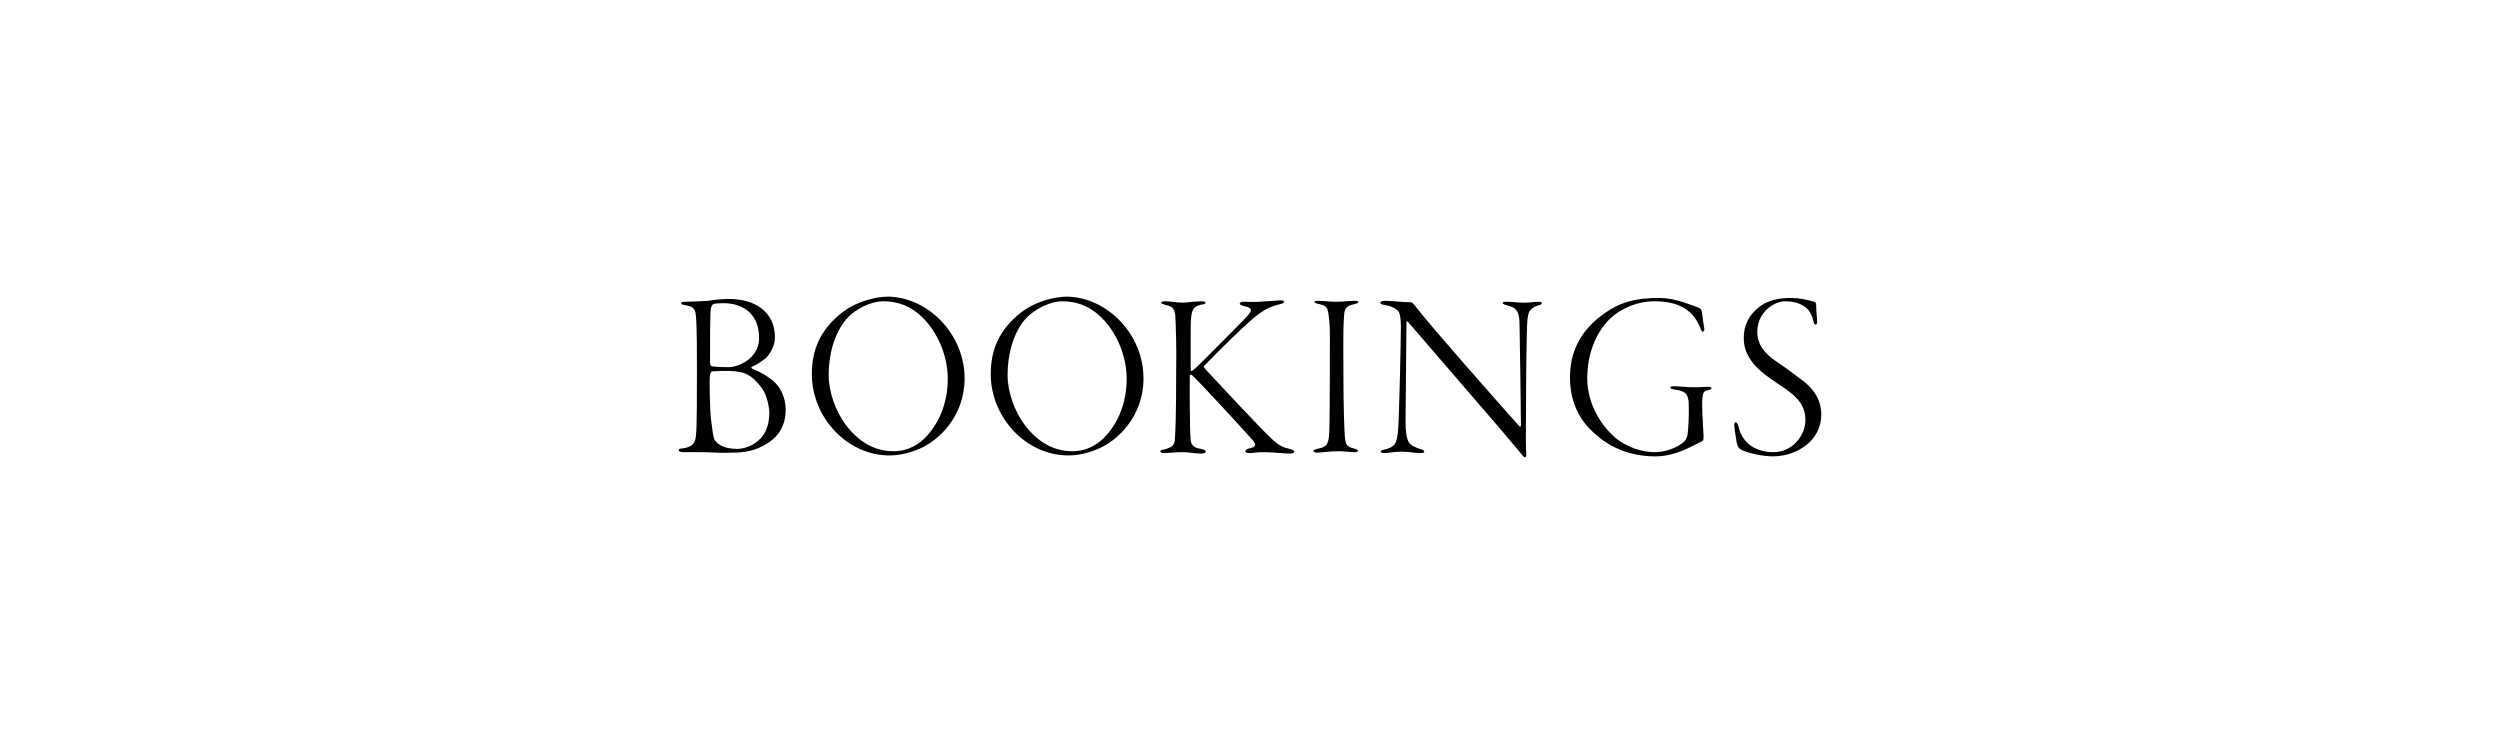 <?xml version="1.0" encoding="utf-8"?>
<!-- Generator: Adobe Illustrator 28.1.0, SVG Export Plug-In . SVG Version: 6.00 Build 0)  -->
<svg version="1.1" id="Capa_1" xmlns="http://www.w3.org/2000/svg" xmlns:xlink="http://www.w3.org/1999/xlink" x="0px" y="0px"
	 viewBox="0 0 535.2 161.5" style="enable-background:new 0 0 535.2 161.5;" xml:space="preserve">
<g>
	<path d="M146.7,64.6c0.5,0,3.7-0.1,4.9-0.2c1.1-0.2,2.9-0.4,4.5-0.4c5.1,0,9.8,2.4,9.8,8.3c0,1.9-1.3,3.8-2,4.4
		c-0.9,0.7-1.9,1.4-2.9,1.8c-0.3,0.2-0.1,0.3,0,0.4c2.2,0.9,3.3,1.7,4.5,2.6c1.6,1.4,2.7,3.6,2.7,6.2c0,4-2.1,6.6-5.6,8.1
		c-1,0.5-2.9,1.1-5.7,1.1c-0.9,0-1.5,0.1-3.5,0c-2-0.1-3.2-0.1-4.3-0.1h-2.7c-0.9,0-1.1-0.2-1.1-0.4c0-0.3,0.4-0.4,0.8-0.4
		c2.1-0.3,2.8-1.1,2.9-2.9c0.2-1.4,0.2-8.7,0.2-14.4c0-2.6,0-8.8-0.2-10.8c-0.1-1.8-0.5-2.3-2.5-2.6c-0.6-0.1-0.7-0.3-0.7-0.4
		C145.8,64.7,146.1,64.6,146.7,64.6z M162.8,82.7c-2.3-2.9-3.9-3.3-7.8-3.3c-1.2,0-2,0.1-2.5,0.1c-0.3,0-0.4,0.4-0.5,0.7
		c-0.2,1,0,7.9,0.2,9.4c0.3,2.6,0.5,3.9,0.7,4.4c0.4,0.8,1.7,2.1,4.9,2.1c0.8,0,2-0.2,3.3-0.9c1.7-1,3.6-2.7,3.6-7
		C164.6,86.7,164.1,84.2,162.8,82.7z M154.8,64.9c-0.9,0-1.9,0.1-2.1,0.2c-0.2,0.1-0.5,0.7-0.5,0.8C152,66.8,152,73,152,77.6
		c0,0.2,0.1,0.8,0.4,0.8c0.8,0.2,3.1,0.2,3.8,0.2c2.7-0.2,6.3-2.4,6.3-6.1C162.6,67.6,159.5,64.9,154.8,64.9z"/>
	<path d="M206.5,81c0,8.2-5.6,13.3-9.5,15c-2,0.9-4.3,1.5-6.6,1.5c-9,0-16.6-8.1-16.6-17.4c0-5.1,1.7-9.5,6.6-13.3
		c2.6-2,6.6-3.3,9.8-3.3C198.8,63.7,206.5,71.6,206.5,81z M181.2,68.3c-2.8,3.3-3.8,8-3.8,12c0,3.6,1.5,7.8,3.7,10.7
		c3.5,4.6,7.3,5.6,10.2,5.6c2,0,3.8-0.6,5.5-1.8c2.8-2.1,6.1-6.8,6.1-13.7c0-4.3-1.7-9.1-4.8-12.5c-2-2.2-4.8-4.1-9-4.1
		C186.3,64.5,182.9,66.3,181.2,68.3z"/>
	<path d="M244.8,81c0,8.2-5.6,13.3-9.5,15c-2,0.9-4.3,1.5-6.6,1.5c-9,0-16.6-8.1-16.6-17.4c0-5.1,1.7-9.5,6.6-13.3
		c2.6-2,6.6-3.3,9.8-3.3C237.1,63.7,244.8,71.6,244.8,81z M219.5,68.3c-2.8,3.3-3.8,8-3.8,12c0,3.6,1.5,7.8,3.7,10.7
		c3.5,4.6,7.3,5.6,10.2,5.6c2,0,3.8-0.6,5.5-1.8c2.8-2.1,6.1-6.8,6.1-13.7c0-4.3-1.7-9.1-4.8-12.5c-2-2.2-4.8-4.1-9-4.1
		C224.7,64.5,221.3,66.3,219.5,68.3z"/>
	<path d="M257.3,64.5c0.6,0,0.8,0.2,0.8,0.3c0,0.2-0.4,0.4-0.9,0.4c-2,0.5-2.3,1.2-2.3,5.7v7.7c0,0.9,0.1,0.9,0.3,0.8
		c0.9-0.7,1.6-1.4,2.4-2.2c0.9-0.9,8-8,9.3-9.4c0.7-0.8,0.9-1.1,0.9-1.4c0-0.5-0.7-0.7-1.6-0.9c-0.6-0.2-0.8-0.3-0.8-0.5
		c0-0.2,0.3-0.4,0.8-0.4c1,0,1.9,0.1,3.4,0c2-0.1,3.9-0.3,4.7-0.3c0.5,0,0.6,0.2,0.6,0.3c0,0.2-0.3,0.4-0.8,0.5
		c-2.2,0.5-3.6,1.2-6,3.2c-1.9,1.6-6.8,6.4-10,9.7c-0.2,0.2-0.4,0.4-0.4,0.5c0,0.1,0.2,0.3,0.5,0.7c1.9,2,11.6,12.5,14,14.7
		c1.8,1.7,2.6,1.9,3.9,2.2c0.7,0.2,1,0.4,1,0.6c0,0.3-0.5,0.4-0.9,0.4c-1.1,0-3.8-0.3-5.6-0.3c-1.8,0-2.4,0.2-3,0.2
		c-0.6,0-1-0.1-1-0.4c0-0.2,0.2-0.4,0.8-0.6c1.1-0.2,1.3-0.5,1.3-0.8c0-0.4-0.4-0.9-1-1.5c-4.3-4.8-11.8-12.8-12.4-13.3
		c-0.3-0.2-0.3-0.2-0.4-0.2c-0.2,0-0.2,0.3-0.2,1v5.3c0,2.6,0.1,6.8,0.2,7.8c0.2,1.2,0.9,1.6,2.2,1.8c0.8,0.2,1,0.3,1,0.6
		c0,0.3-0.5,0.4-1,0.4c-1.3,0-2.6-0.3-4-0.3c-1.8,0-3.1,0.2-3.9,0.2c-0.6,0-0.8-0.2-0.8-0.3c0-0.2,0.1-0.4,0.9-0.5
		c1.6-0.4,2.1-0.9,2.2-2c0.1-1.1,0.3-4.4,0.3-15.5c0.1-3.6-0.1-9.8-0.2-11.2c-0.2-1.8-0.9-1.9-2.3-2.3c-0.4-0.1-0.7-0.2-0.7-0.4
		c0-0.2,0.3-0.3,0.8-0.3c1,0,2.6,0.3,4,0.3C255.2,64.6,256.4,64.5,257.3,64.5z"/>
	<path d="M282.1,64.4c1.4,0,2.4,0.2,4,0.2c1.4,0,2.8-0.2,4-0.2c0.4,0,0.7,0.1,0.7,0.2c0,0.2-0.2,0.4-0.8,0.5c-2,0.4-2.2,1-2.3,3.1
		c-0.2,2.7-0.1,8.6-0.1,11.9c0,7.5,0.2,11.9,0.3,13.3c0.2,1.9,0.4,2.2,1.9,2.6c0.7,0.2,0.9,0.3,0.9,0.5c0,0.3-0.4,0.3-1,0.3
		c-0.5,0-1.9-0.2-3.1-0.2c-2.2,0-3.7,0.3-4.6,0.3c-0.5,0-0.8-0.1-0.8-0.4c0-0.2,0.3-0.3,1.2-0.5c1.9-0.4,2.1-1.2,2.2-4.3
		c0.1-2.9,0.1-17.3,0.1-20c0-2.5-0.2-3.7-0.3-4.4c-0.2-1.7-0.6-1.9-2.4-2.3c-0.4-0.1-0.6-0.2-0.6-0.4
		C281.3,64.5,281.6,64.4,282.1,64.4z"/>
	<path d="M296.7,64.4c1.1,0,3.5,0.3,5.3,0.3c0.3,0,0.5,0.2,1.2,1.1c3.3,4.3,17.2,20,22.1,25.5c0.1,0,0.3,0.2,0.3-0.4
		c0-2-0.2-17-0.3-21.6c0-3-1-3.5-2.6-3.9c-0.6-0.2-1-0.3-1-0.5c0-0.3,0.5-0.3,1-0.3c0.9,0,2.2,0.2,3.4,0.2c1.5,0,2.6-0.2,3.2-0.2
		c0.5,0,0.8,0.1,0.8,0.3c0,0.3-0.5,0.4-0.9,0.5c-2,0.7-2,1.7-2.2,3c-0.2,1.5-0.3,12.9-0.3,17.7c0,4.7-0.1,7.6,0,10.3
		c0.1,1,0.1,1.5-0.3,1.5c-0.2,0-0.8-0.8-1.7-1.9c-3.2-3.9-16.1-18.7-23.2-27c-0.3-0.3-0.4-0.3-0.4,0.1c0,2-0.2,18.9-0.2,21.1
		c0,2.2,0.2,3.5,0.6,4.3c0.4,0.9,1.8,1.4,2.5,1.6c0.6,0.2,0.9,0.3,0.9,0.6c0,0.3-0.5,0.3-1,0.3c-0.9,0-2.2-0.3-3.9-0.3
		c-1.6,0-3.1,0.3-3.5,0.3c-0.8,0-0.9-0.2-0.9-0.3c0-0.3,0.4-0.4,1-0.5c2-0.6,2.4-1.1,2.7-4c0.2-1.8,0.6-19.1,0.6-22.2
		c0-3-0.5-3.4-0.9-3.7c-0.7-0.5-1.3-0.8-2.5-1c-0.7-0.1-1-0.2-1-0.5C295.6,64.5,295.8,64.4,296.7,64.4z"/>
	<path d="M360.4,64.7c1.2,0.4,2.9,1,3.5,1.3c0.3,0.2,0.5,0.7,0.5,1.2c0,0.3,0.3,2.2,0.4,2.8c0.2,0.7-0.1,1-0.2,1
		c-0.3,0-0.3-0.1-0.6-0.8c-1.5-3.7-4.4-5.7-9.8-5.7c-3.9,0-7.6,1.7-10,4.2c-2.4,2.6-4.4,6.8-4.4,12.3c0,6,3.5,10.6,6.1,12.8
		c2.4,1.9,5.5,3,8.3,3c2.6,0,5.1-1.1,6.4-2.3c0.7-0.8,0.7-1.6,0.8-2.8c0.1-1,0.2-4.1,0.1-5.7c-0.2-1.8-0.8-2.3-3-2.6
		c-0.5-0.1-0.9-0.2-0.9-0.4c0-0.2,0.2-0.4,1.2-0.3c0.8,0,2.1,0.2,3.9,0.2c1.8,0,2.5-0.1,2.9-0.1c0.5,0,0.8,0.1,0.8,0.3
		c0,0.3-0.6,0.4-1,0.5c-0.7,0.2-1,0.5-1,3.2c0,2.1,0.3,5.8,0.3,6.5c0,0.7,0,1-0.4,1.2l-2.4,1.2c-2.3,1.1-4.7,2-7.5,2
		c-5.5,0-9.7-1.9-12.9-4.8c-3.6-3-5.4-7.2-5.4-12.1c0-5.2,2-9.7,6.8-13.3c2.3-1.7,5.4-3.7,11.8-3.7
		C357.3,63.7,359.3,64.4,360.4,64.7z"/>
	<path d="M388.4,64.6c0.3,0.1,0.4,0.4,0.4,0.6c0,1.4,0.2,2.8,0.2,3.3c0.1,0.7-0.1,1-0.3,1c-0.2,0-0.4-0.2-0.5-0.8
		c-0.3-1.3-0.9-2.4-1.8-3c-1.2-0.9-2.8-1.2-4.2-1.2c-2.3,0-6,2.2-6,6.6c0,3,2.1,4.9,3.8,6.1c2.1,1.4,3.7,2.6,5.3,3.8
		c1.8,1.3,4.6,3.6,4.6,7.8c0,5.5-5.2,8.9-10.4,8.9c-2,0-5.1-0.6-6.7-1.4c-0.7-0.4-0.8-0.7-1-1.5c-0.1-0.9-0.4-2.2-0.5-3.5
		c-0.1-0.4,0-0.9,0.3-0.9c0.2,0,0.4,0.3,0.6,1c0.9,3.9,4.2,5.4,7.4,5.4c4.2,0,6.9-3.6,6.9-6.9c0-3.8-2.6-5.6-6.4-8.1
		c-3.5-2.3-6.8-5.1-6.8-9.4c0-2.9,1.2-5,3.2-6.6c1.3-1.1,3.6-2,6.4-2C385.2,63.7,387.7,64.4,388.4,64.6z"/>
</g>
</svg>
